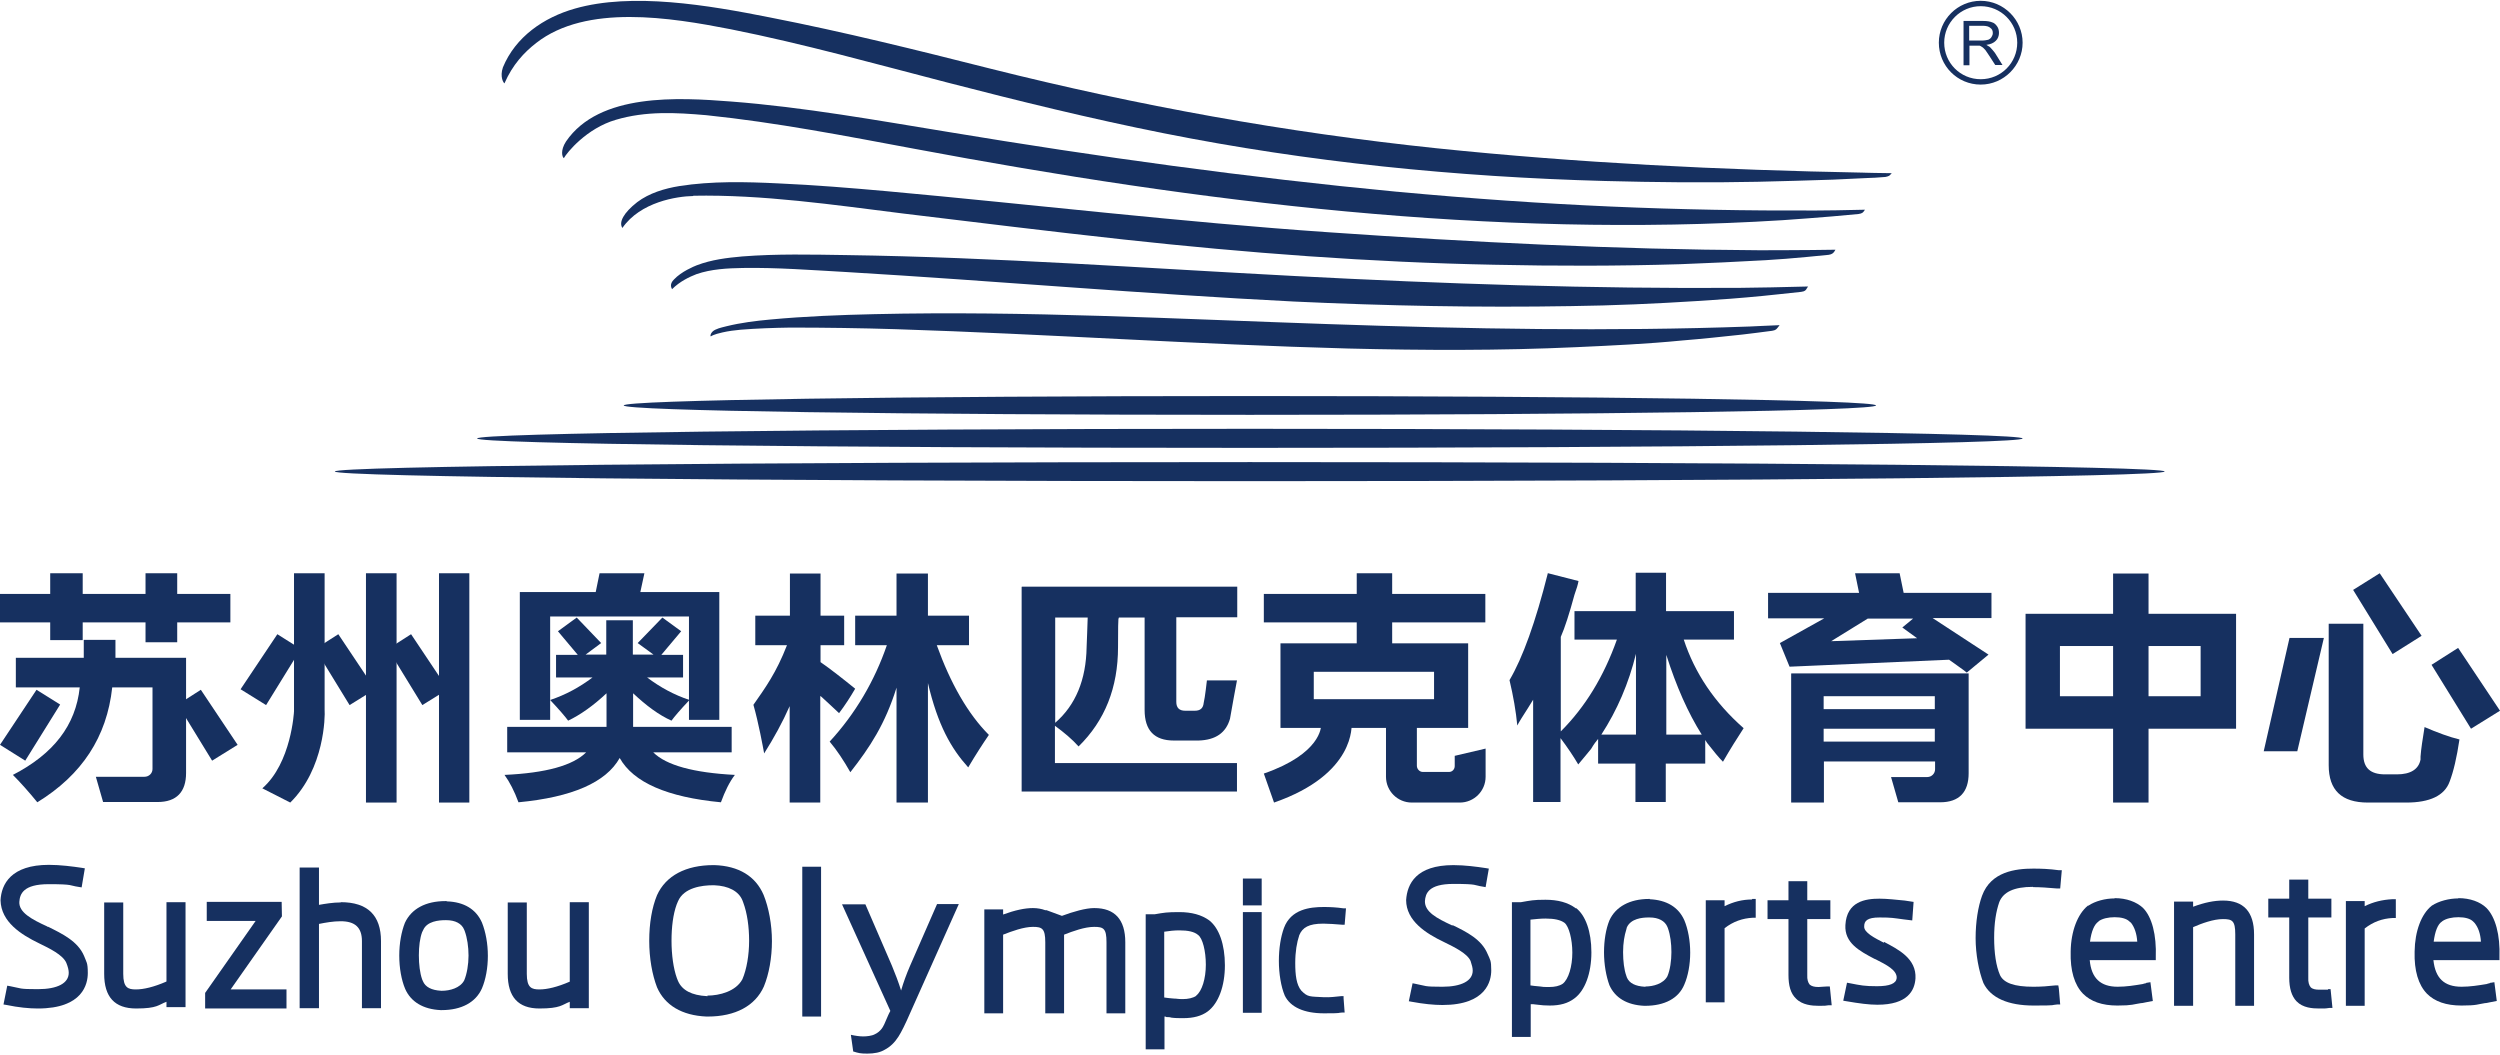 <svg height="205.396" viewBox="0 0 931.1 392.4" width="486.864" xmlns="http://www.w3.org/2000/svg"><g fill="#163060"><path d="m17.7 345-.2-.2c-5.7-2.6-10.5-5.2-10.3-9.1.2-2.9 1.4-6.6 10.9-6.6s7.6.5 11.1 1l1.2.2 1.2-7.1-1.2-.2c-3.4-.5-7.9-1.1-12.2-1.1-14.1 0-17.7 7.2-18 13.2.2 8.1 7.7 12.8 14.3 16 3.9 1.9 8.9 4.3 10.2 7.3.6 1.5.9 2.7.9 3.7 0 3.9-4.2 6.1-11.5 6.1s-6-.3-10.3-1.1l-1.1-.2-1.4 7 1.2.2c4.3.9 8.3 1.3 11.6 1.3 16.8 0 18.6-9.2 18.6-13.2s-.5-4-1.4-6.4c-2.3-5.4-8-8.2-13.5-10.9z"/><path d="m61.9 365.4c-4.6 2-8.4 2.9-11.3 2.9s-4.7-.6-4.7-5.8v-26.6h-7.1v26.6c0 8.6 3.9 12.9 11.9 12.9s8.3-1.4 11.3-2.5v2h7.1v-39.1h-7.1v29.5z"/><path d="m105 341.1-.1-5.4h-27.9v7.1h18.2l-18.8 26.8v5.8h30.3v-7.1h-20.8z"/><path d="m126.9 335.9c-2.9 0-5.8.5-8.1.9v-13.9h-7.2v52.4h7.2v-31.4c2.5-.5 5.3-1 8.1-1 5.3 0 7.9 2.3 7.9 7.4v25h7.1v-25c0-9.6-5-14.5-15-14.5z"/><path d="m166.3 335.4h-.4c-7.4 0-12.7 2.9-15.1 8.1-1.3 3.3-2.1 7.6-2.1 12.2s.8 9.1 2.2 12.4c2.1 4.8 6.7 7.6 13.2 7.9h.4c7.4 0 12.7-2.9 15-8.1 1.4-3.3 2.2-7.6 2.2-12.1s-.8-8.9-2.2-12.4c-2.2-5-6.7-7.7-13.1-7.9zm-1.8 33.4h-.2c-3.6-.2-5.9-1.4-6.8-3.6l-.3-.7c-.8-2.3-1.2-5.5-1.2-8.9s.4-6.4 1.2-8.6l.4-.8c1.4-3.3 5.8-3.7 8.3-3.7h.3c3.4 0 5.8 1.3 6.7 3.6l.2.5c.9 2.5 1.4 5.8 1.4 9.1s-.6 6.8-1.6 9.2c-1.5 2.9-5.4 3.9-8.3 3.9z"/><path d="m212.2 365.4c-4.6 2-8.4 2.9-11.3 2.9s-4.7-.6-4.7-5.8v-26.6h-7.1v26.6c0 8.6 3.9 12.9 11.8 12.9s8.4-1.4 11.3-2.5v2.4h7.1v-39.5h-7.1v29.5z"/><path d="m541 344.6-.3-.2c-5.6-2.6-10.1-5-10-9 .2-2.8 1.3-6.4 10.6-6.4s7.5.5 10.9 1l1.1.2 1.2-6.9-1.2-.2c-3.3-.5-7.7-1.1-12-1.1-13.9 0-17.2 7-17.6 13 0 7.8 7.5 12.5 14 15.6 3.9 1.9 8.8 4.3 10 7.1.5 1.5.8 2.6.8 3.6 0 3.8-4.2 6-11.3 6s-5.9-.3-10.1-1.1l-1-.2-1.4 6.7 1.1.2c4.3.8 8.2 1.2 11.4 1.2 16.5 0 18.2-9.1 18.2-12.9s-.4-3.9-1.4-6.2c-2.2-5.3-7.7-8.1-13.1-10.7z"/><path d="m586.9 338.1c-2.9-2.2-6.7-3.2-11.3-3.2s-5.6.3-9.1.9h-3.4v50.2h7v-12.2h.7.2c.5 0 1.1.2 1.7.2 1.4.2 2.8.3 4.5.3 3.8 0 6.7-.8 9.1-2.6 4-2.9 6.4-9.4 6.4-17.2s-2.2-13.8-5.7-16.5zm-4.9 28.1c-1.2.8-2.9 1.2-5 1.2s-2.2 0-3.4-.2c-.7 0-1.4-.2-2.1-.2l-1.5-.2v-24.5c1.9-.2 3.8-.4 5.6-.4 3.3 0 5.6.5 7.1 1.6 1.6 1.3 2.9 6 2.9 11.1s-1.4 9.9-3.6 11.6z"/><path d="m614.5 334.6h-.3c-7.2 0-12.5 2.9-14.8 8-1.3 3.2-2 7.4-2 11.9s.8 8.9 2 12.2c2.1 4.7 6.5 7.4 13 7.7h.3c7.3 0 12.5-2.8 14.6-7.9 1.4-3.2 2.2-7.5 2.2-11.9s-.8-8.8-2.2-12.1c-2.2-4.9-6.6-7.5-12.9-7.8zm-1.7 32.7h-.2c-3.5-.2-5.8-1.3-6.7-3.5l-.2-.6c-.8-2.2-1.2-5.4-1.2-8.8s.5-6.2 1.2-8.4l.2-.8c1.5-3.3 5.7-3.7 8.1-3.7h.4c3.3 0 5.7 1.3 6.6 3.5l.2.5c.9 2.5 1.3 5.7 1.3 8.9s-.5 6.7-1.5 9c-1.5 2.8-5.3 3.8-8.1 3.8z"/><path d="m652.5 334.8c-3.6 0-7 .9-10.2 2.5v-2.2h-7v38h7v-27.6c3.2-2.5 6.7-3.7 10.5-3.9h1.1v-7h-1.3z"/><path d="m680.4 367.2c-1.1 0-2.2.2-3.1.2-1.6 0-2.6-.3-3.3-.9-.6-.7-1-1.9-.9-3.6v-20.8h8.6v-7h-8.6v-7.1h-7v7.1h-7.8v7h7.8v20.8c0 4 .8 6.9 2.8 8.8 2.3 2.4 6 2.7 8.4 2.7s2.6 0 3.7-.2h1.2s-.7-7-.7-7z"/><path d="m701.6 350.9c-3.3-1.7-7.5-3.8-7.3-6.1 0-2 1.1-3.3 5.7-3.3s5.1.2 8.9.7l3.3.4.5-6.9-3.3-.5c-3.1-.3-6.6-.7-9.4-.7-5.2 0-12.2 1-12.7 9.8-.4 6.7 5.3 9.7 10.8 12.6l.5.2c3.9 2 8 4 7.8 7-.2 2-2.6 3-7.3 3s-6-.3-10.1-1.1l-1.1-.2-1.4 6.7 1.2.2c4.6.8 8.4 1.3 11.5 1.3 11.3 0 13.9-5.3 14.2-9.8.4-7.4-6.4-10.8-11.7-13.6z"/><path d="m757.3 330.2c2.5 0 5.4.2 8.8.5h1.2s.6-6.8.6-6.8h-1.1c-3.6-.5-6.7-.6-9.5-.6-6.6 0-15.8 1.1-19.1 10.1-1.5 4.1-2.4 9.8-2.4 15.8s1.2 12.3 2.9 16.7c2.7 5.6 9.3 8.4 18.7 8.4s6.1-.2 8.8-.4h1.1s-.5-5.9-.5-5.9l-.2-1.2h-1.1c-2.6.3-5.4.5-8.2.5-7.1 0-11-1.4-12.4-4.3-1.5-3.4-2.2-8.3-2.2-13.9s.7-9.8 1.9-13.3c1.5-3.8 5.5-5.7 12.5-5.7z"/><path d="m787.6 334.4c-3.5 0-7.3 1-9.8 2.7h-.2c-3.8 3.1-6.3 9.5-6.4 17.1-.2 7.1 1.4 12.4 4.6 15.7 2.9 2.9 7.1 4.4 12.8 4.4s6-.5 8.8-.9c.6 0 1.2-.2 1.8-.3l2.6-.5-.9-7-1.2.2c-.2 0-.3 0-.5.2-.3 0-.8.2-1.2.3-3 .5-6.1 1-9.3 1-6.4 0-9.8-3.2-10.4-9.9h24.6v-1.1c.3-8.3-1.4-15-4.8-18.4-2.4-2.2-6.1-3.6-10.5-3.6zm-6 8.5c1.4-1 3.6-1.5 6-1.5s4.4.5 5.5 1.6l.6.5c1.3 1.7 2.1 4 2.3 7h-17.6c.5-3.8 1.6-6.5 3.2-7.5z"/><path d="m827.9 335.2c-3.2 0-6.8.7-11.1 2.3v-1.9h-7.1v38.8h7.1v-29.3c3.2-1.4 7.6-3 11.1-3s4.6.6 4.6 5.7v26.6h7v-26.6c0-8.4-3.9-12.6-11.5-12.6z"/><path d="m867.1 368.4c-1.2 0-2.3 0-3.2 0-1.5 0-2.6-.2-3.3-.9-.6-.7-1-1.9-.9-3.6v-22.4h8.6v-7h-8.6v-7.1h-7.1v7.1h-7.8v7h7.8v22.4c0 4 .9 6.9 2.7 8.8 2.4 2.5 6 2.7 8.5 2.7s2.6 0 3.7-.2h1.2s-.7-7-.7-7h-1z"/><path d="m915.6 334.4c-3.5 0-7.3 1-9.9 2.7-3.9 3.1-6.3 9.5-6.4 17.1-.2 7.1 1.4 12.4 4.6 15.7 2.9 2.9 7.1 4.4 12.9 4.4s6-.5 8.7-.9c.6 0 1.2-.2 1.8-.3l2.6-.5-.9-7-1.2.2c-.2 0-.4 0-.6.2-.3 0-.7.2-1.1.3-3 .5-6.2 1-9.3 1-6.5 0-9.8-3.2-10.5-9.9h24.6v-1.1c.3-8.3-1.5-15-4.9-18.4-2.3-2.2-6-3.6-10.4-3.6zm-6 8.5c1.4-1 3.6-1.5 6-1.5s4.4.5 5.5 1.6l.5.5c1.4 1.7 2.2 4 2.4 7h-17.6c.5-3.8 1.5-6.5 3.1-7.5z"/><path d="m892.2 334.7h-1.3c-3.6.2-7 1-10.2 2.6v-1.9h-7v39h7v-28.8c3.2-2.5 6.6-3.7 10.4-3.9h1.2v-7z"/><path d="m298.8 322.6h7v55.8h-7z"/><path d="m450.4 342.6c-2.9-2.1-6.6-3.1-11.2-3.1s-5.6.2-9.1.8h-3.4v50.3h7v-12.2c.2 0 .5 0 .7.2h.2c.5 0 1.1 0 1.6.2 1.4.2 2.9.2 4.5.2 3.8 0 6.8-.8 9.1-2.5 4-3 6.4-9.4 6.4-17.2s-2.2-13.8-5.7-16.6zm-4.9 28.1c-1.2.8-3 1.2-5 1.2s-2.1-.2-3.3-.2c-.8 0-1.5-.2-2.1-.2l-1.5-.2v-24.5c1.9-.3 3.8-.5 5.6-.5 3.3 0 5.6.5 7 1.7 1.7 1.2 2.9 6 2.9 11.1s-1.4 9.8-3.6 11.5z"/><path d="m266.2 322h-.5c-10.2 0-17.7 3.9-21 11.2-1.9 4.6-2.9 10.5-2.9 17s1.1 12.6 2.9 17.3c2.9 6.7 9.3 10.5 18.4 10.9h.5c10.3 0 17.7-4 20.9-11.2 1.9-4.6 3-10.7 3-16.9s-1.2-12.5-3.1-17.2c-3-7-9.3-10.8-18.3-11.1zm-2.6 48.8h-.3c-5.7-.3-9.3-2.2-10.8-5.7l-.4-1c-1.3-3.6-2-8.7-2-13.9s.6-9.9 1.9-13.5l.5-1.2c2.2-5.2 9.1-6 13-6h.5c5.3.2 9.1 2.2 10.5 5.6l.3.8c1.5 4 2.2 9.1 2.2 14.3s-.9 10.6-2.5 14.3c-2.4 4.5-8.5 6.1-13.1 6.1z"/><path d="m462.9 327h7v10h-7z"/><path d="m462.9 339.5h7v37.5h-7z"/><path d="m493 343.8c1.9 0 4.3.2 6.9.4h.9s.5-6.1.5-6.1h-.9c-2.8-.4-5.1-.5-7.4-.5-5.1 0-12.2.8-14.8 7.8-1.2 3.3-1.9 7.6-1.9 12.3s.8 9.6 2.2 12.9c2.1 4.3 7.2 6.6 14.6 6.6s4.7-.2 6.8-.3h.9s-.4-5.3-.4-5.3v-.8h-.9c-2 .2-4.2.5-6.4.4-5.4-.3-6 0-8.4-2.4-1.9-2.2-2.3-6-2.3-10.3s.6-7.7 1.5-10.4c1.2-2.9 3.6-4.3 8.9-4.3z"/><path d="m407.5 338c-3.1 0-7.7 1.3-12 2.9l-5.7-2.1s0 0-.2 0h-.3c-1.3-.5-2.9-.8-4.6-.8-3.1 0-6.7.8-11.1 2.4v-1.9h-7v38.7h7v-29.3c3.3-1.3 7.7-2.9 11.1-2.9s4.6.6 4.6 5.7v26.5h7v-29.3c3.3-1.3 7.7-2.9 11.2-2.9s4.6.6 4.6 5.7v26.5h7v-26.5c0-8.4-3.9-12.7-11.5-12.7z"/><path d="m317.8 391.6-.9-6.4c1.8.4 3.3.6 4.6.6s3.2-.2 4.3-.8c1.1-.5 1.9-1.2 2.6-2.1.5-.6 1.3-2.3 2.4-5 .2-.4.4-.9.8-1.6l-18-39.7h8.7l9.9 22.9c1.2 2.9 2.4 6 3.4 9.2.9-3.1 2-6.1 3.3-9.1l10.1-23.1h8.1l-18 40.3c-1.9 4.4-3.4 7.4-4.5 9.1-1.4 2.2-3.1 3.8-5 4.8-1.8 1.1-4 1.5-6.6 1.5s-3.3-.2-5.2-.8z"/><path d="m0 231.6v-10.6h18.7v-7.7h12.1v7.7h23.4v-7.7h11.8v7.7h19.8v10.6h-19.8v7.4h-11.8v-7.4h-23.4v6.6h-12.1v-6.6z"/><path d="m267.9 220.3v47.6h-11.3v-38.5h-51.7v38.5h-11.3v-47.6z"/><path d="m576.6 213.3 11.3 2.9c-.2 1.2-.7 2.9-1.5 5.1-1.9 7-3.6 12.3-5.1 15.7v35.2c9.1-9.1 16-20.4 20.9-34.2h-15.8v-10.6h22.8v-14.3h11.3v14.3h25.3v10.6h-18.7c4.1 12.5 11.5 23.5 22.3 33-2.4 3.7-5 7.8-7.7 12.5-1.5-1.5-3.4-3.8-5.9-7 .2.3 0 0-.7-1.1v8.8h-14.7v14.3h-11.3v-14.3h-13.9v-9.2c-.7.8-1.6 2-2.6 3.7-.8.9-2.3 2.9-4.8 5.8-1.7-2.9-3.9-6.2-6.6-9.8v23.8h-10.2v-38.1c-1 1.7-2.5 4-4.4 7-.8 1.2-1.2 2.1-1.5 2.6-.5-5.3-1.5-11-2.9-16.9 4.9-8.3 9.7-21.6 14.3-39.9zm19.8 60.1h12.9v-30.1c-2.7 11-7 21-12.9 30.1zm24.2-29.7v29.7h13.2c-5.1-8.1-9.5-18-13.2-29.7z"/><path d="m741.7 220.6h-83.2v9.5h20.9l-16.5 9.2 3.6 8.8 59.4-2.6s6.1 4.3 6.6 4.8l8.1-6.7-20.8-13.6h21.9v-9.5zm-59.7 18 13.6-8.4h16.9l-4 3.3 5.5 4-31.9 1.1z"/><path d="m902.8 270.5c5.1 2.2 9.5 3.8 13.2 4.7-1 6.7-2.2 11.9-3.7 15.8-1.9 5.1-7.3 7.7-16.1 7.7h-14.3c-9.8 0-14.6-4.6-14.6-13.9v-52.7h12.9v48.7c0 5 2.6 7.4 8.1 7.4h4.4c5.1 0 8.1-1.9 8.8-5.5v-1.1c.2-2.9.8-6.6 1.5-11z"/><path d="m876.4 219.5 9.9-6.2 15.6 23.3-10.8 6.8z"/><path d="m905.6 247.4 9.9-6.3 15.6 23.4-10.8 6.7z"/><path d="m117.4 241.5 8.6-5.5 13.7 20.5-9.5 5.9z"/><path d="m66.2 262.2 8.6-5.5 13.7 20.5-9.5 5.9z"/><path d="m99.1 262.4-9.5-5.9 13.7-20.5 8.7 5.5z"/><path d="m9.4 283.1-9.4-5.9 13.6-20.5 8.8 5.5z"/><path d="m144.5 241.5 8.6-5.5 13.7 20.5-9.5 5.9z"/><path d="m832.8 271.2v-42.8h-32.6v-15h-13.2v15h-32.6v42.8h32.6v27.5h13.2v-27.5zm-45.8-12.1h-19.8v-18.7h19.8zm13.2-18.7h19.4v18.7h-19.4z"/><path d="m243.2 280h29.3v-9.5h-83.6v9.5h29.4c-4.9 4.9-15 7.7-30.4 8.4 1.9 2.6 3.7 6.1 5.2 10.2 20-1.9 32.6-7.4 37.7-16.5 5.1 9.1 17.7 14.6 37.7 16.5 1.5-4.1 3.2-7.6 5.2-10.2-15.4-.8-25.6-3.6-30.4-8.4z"/><path d="m136.3 213.3h11.4v85.4h-11.4z"/><path d="m163.5 213.3h11.3v85.4h-11.3z"/><path d="m240.8 252.1h13.6v-8.4h-8.1l7.4-8.8-7-5.1-9.2 9.5 5.9 4.3h-7.7v-12.8h-9.9v12.8h-7.7l5.8-4.3-9.1-9.5-7 5.1 7.4 8.8h-8.1v8.4h13.6c-4.9 3.7-10.1 6.5-15.8 8.4 3.4 3.6 5.7 6.3 6.7 7.7 4.6-2.2 9.4-5.6 14.3-10.2v13.9h9.9v-13.9c4.9 4.6 9.6 8.1 14.3 10.2 1-1.4 3.2-4 6.7-7.7-5.7-1.9-10.9-4.7-15.8-8.4z"/><path d="m305.7 259.1c1.5 1.4 4.3 3.9 6.8 6.3 2.2-2.9 4.2-6 6-9.1-4.3-3.5-9.4-7.5-12.9-9.9v-6.3h8.8v-11h-8.8v-15.7h-11.4v15.7h-12.9v11h11.8c-4 10.3-8.1 15.9-12.5 22.2 1.9 6.6 3.6 15.9 4 18.1 3.6-5.7 6.8-11.5 9.5-17.6v35.9h11.4v-39.6z"/><path d="m345.6 298.7h-11.7v-42.8c-4.2 13.5-9.9 22.2-17.2 31.5-2.5-4.4-5-8.2-7.7-11.4 9.5-10.3 16.7-22.5 21.3-35.9h-11.8v-11h15.4v-15.7h11.7v15.7h15.3v11h-12c5.1 14.2 11.6 25.6 19.4 33.4-2.2 3.2-4.8 7.2-7.7 12.1-6.4-7.1-11.3-15.7-15-31.4z"/><path d="m240 213.3h-16.7l-1.8 8.8h16.6z"/><path d="m690.9 213.3h16.6l1.8 8.8h-16.6z"/><path d="m380.5 218.4v76.2h80.2v-10.6h-67.8v-13.9c3.4 2.5 6.4 5 8.8 7.7 9.8-9.6 14.7-21.9 14.7-37s.3-9.3.3-11h9.6v34.4c0 7.6 3.6 11.4 10.9 11.4h9.2c6.4-.2 10.2-2.9 11.7-8.1.2-1.5 2.6-14.3 2.6-14.3h-11.2s-.7 6.4-1.2 8.4c-.2 2-1.3 2.9-3.3 2.9h-3.6c-2.2 0-3.3-1.1-3.3-3.3v-31.5h22.7v-11.4h-80.2zm24.2 22.4c-.2 12.2-4.1 21.6-11.7 28.2v-39.2h12.1c0 1.7-.4 10.2-.4 11z"/><path d="m667.1 250.7v48h12.2v-15.3h41.4v2.9c0 1.6-1.3 2.9-2.9 2.9h-13.5l2.7 9.4h15.6c7.1 0 10.6-3.8 10.6-10.8v-37.2h-66zm53.5 25.3h-41.4v-4.8h41.4zm0-12.1h-41.4v-4.8h41.4z"/><path d="m69.3 285v-35.6c0-2.1 0-3.6 0-4.6h-26.3v-6.7h-11.8v6.7h-25.3v11h23.8c-1.5 14.2-9.8 24.8-24.9 32.6 2.9 2.9 6 6.4 9.1 10.2 16.6-10.2 25.9-24.3 27.9-42.8h15v30.4c0 1.6-1.3 2.9-3 2.9h-18.1l2.7 9.4h20.3c7.1 0 10.6-3.8 10.6-10.8v-2.9z"/><path d="m474.5 298.7-3.8-10.8c21.4-7.4 21.3-17.6 21.3-17.7l11.4-1.2c0 .8 1.6 19.1-28.9 29.7z"/><path d="m543.6 298.7h-17.8c-5.3 0-9.6-4.3-9.6-9.6v-19.2h11.5v15.1c0 1.2 1 2.3 2.2 2.3h9.8c1.2 0 2.1-1 2.1-2.2v-3.8l11.5-2.7v10.5c0 5.3-4.3 9.6-9.6 9.6z"/><path d="m476.9 239.4v31.5h69.9v-31.5zm57.2 10.6v10.2h-44.8v-10.2z"/><path d="m470.7 221h82.5v10.6h-82.5z"/><path d="m505.3 213.3h13.2v28.8h-13.2z"/><path d="m865.5 237.4h-12.8l-9.6 42.2h12.5z"/><path d="m108.1 298.7-10.4-5.3c10.8-9.4 11.8-28.5 11.8-28.7v-51.4h11.4v50.9c.2 2.3 0 21.9-12.8 34.5z"/><path d="m465.5 154.3c128.8 0 233.2-1.5 233.2-3.5s-104.3-3.5-233.2-3.5-233.2 1.5-233.2 3.5 104.4 3.5 233.2 3.5z"/><path d="m465.5 166.6c159 0 287.8-1.5 287.8-3.5s-128.9-3.6-287.8-3.6-287.8 1.6-287.8 3.6 128.8 3.5 287.8 3.5z"/><path d="m465.5 171.9c-188.2 0-340.8 1.5-340.8 3.5s152.6 3.6 340.8 3.6 340.7-1.6 340.7-3.6-152.5-3.5-340.7-3.5z"/><path d="m187.9 30.8c3-6.9 7.3-11.5 11.8-15 18.7-14.6 50-9.5 72.5-5.1 27.1 5.4 53.8 12.9 80.5 19.8s53.5 13.5 80.6 18.9c54.1 10.8 109.1 16.3 164.3 17.8 19 .5 38 .7 56.9.3 9.4-.2 18.8-.5 28.2-.8 4.3-.2 8.4-.4 12.7-.6 1.5 0 4.3-.2 6.8-.4 1.1-.2 1.6-.5 1.9-.9.2-.3.5-.5.5-.5-2.7 0-11.2-.2-10.4-.2-53.2-1-106.4-3.6-159.3-9.1-56.1-5.9-110.9-15.8-165.9-29.6-27.3-6.9-54.6-13.7-82.2-19.1-23.1-4.6-51.4-9.4-72.7-3.3-11.6 3.3-22.1 10.5-26.8 21.9-1.2 3.5.2 5.9.7 6z"/><path d="m520.2 71.2c-55.8-5.3-111.3-13-166.7-22.2-27-4.4-54-9.3-81.3-11.4-19.4-1.5-49-3.3-61.4 14.9-2.2 3.4-1.4 5.8-.8 6.2 1.1-2 8.4-11.1 19.4-14.3 11.2-3.3 22.2-2.7 33.7-1.7 26 2.7 51.7 7.7 77.4 12.5 106.6 20 214.8 33.4 323.4 26.6 6.1-.4 12.2-.9 18.4-1.4 2-.2 9.8-.9 9.9-.9 1.4-.2 1.7-.6 2.1-1.2l.3-.4c-6 .2-16.7.3-18.4.3-51.1.2-100.1-1.8-155.9-7z"/><path d="m258.2 72.7c25.8-.5 52.4 3.4 78 6.6 27.4 3.3 54.8 6.7 82.3 9.7 45.9 5 91.8 8.5 138 9.4 23 .5 46.1.5 69.1-.2 10.7-.4 21.4-.9 32-1.5 5.1-.3 10.1-.7 15.3-1.2 2-.2 4.3-.4 8.2-.8 1.2-.2 1.6-.6 2-1.1l.5-.8c-9.8.2-28.9.2-28.6.2-53.4-.3-106.8-3-160.2-6.7-55-3.8-109.7-10.3-164.6-15.3-13.4-1.2-26.8-2.3-40.3-2.9-12.2-.6-24.8-.9-36.9 1-5.5.9-11.2 2.6-15.7 6-5.1 4-6.9 7.5-5.5 9.6 6.7-9.7 20.3-11.8 26.4-11.9z"/><path d="m672.8 107.4.6-.9c-7.7.2-20.6.5-25.1.5-55.3.4-110.7-1.5-166-4.4-55.6-2.9-111.3-7-167.1-7.8-12.9-.2-25.9-.5-38.7.5-5.7.5-11.5 1.2-17 3.3-1 .4-5.7 2.3-8.5 5.3-1.7 1.7-1 3-.7 3.6 2.9-2.9 6.5-4.6 9.1-5.6 5.5-1.9 11.5-2.2 17.3-2.3 12.8-.2 25.6.8 38.3 1.5 55.6 3.3 111.2 8.2 166.9 11 34.4 1.6 68.8 2.3 103.3 1.7 15.7-.2 31.4-.9 47.1-1.9 8.1-.5 16.2-1.1 24.3-1.9 3.5-.4 9.1-.9 14.2-1.5 1.5-.2 1.7-.6 2.1-1.2z"/><path d="m662.1 121.8.7-.9c-3.4.2-10.5.4-11.1.5-52.4 1.9-104.7.9-157.1-.9-56.3-1.9-112.6-5-168.9-3.7-13 .3-25.9.8-38.8 2-5.5.5-11 1.2-16.3 2.5-.5.2-2.6.5-4.2 1.3-1.5.7-2 2.1-1.7 2.5 1.2-.8 3.6-1.3 4.4-1.5 2.2-.5 4.5-.8 6.7-1 6.2-.5 12.3-.7 18.5-.8 13.2 0 26.3.2 39.4.6 56.2 1.8 112.2 5.7 168.4 7.2 28.3.7 56.6.8 84.9-.5 13.2-.6 26.4-1.2 39.6-2.5 7.4-.6 14.9-1.4 22.3-2.2 2.7-.3 7.3-.9 11.1-1.4 1.4-.2 1.7-.7 2.1-1.2z"/><path d="m731.3 24v-16.4h7.3c1.5 0 2.6.2 3.3.5.8.2 1.4.8 1.9 1.5s.7 1.5.7 2.5-.4 2.2-1.2 2.9c-.8.8-1.9 1.3-3.5 1.5.5.3 1 .6 1.3.8.6.6 1.2 1.3 1.9 2.2l2.8 4.5h-2.7l-2.2-3.4c-.6-1-1.2-1.7-1.5-2.2-.5-.5-.8-.9-1.2-1.1-.3-.2-.6-.4-.9-.5-.2 0-.7 0-1.2 0h-2.6v7.3h-2.2zm2.2-9.1h4.7c1 0 1.8-.2 2.3-.3.5-.2 1-.6 1.2-1 .3-.5.5-.9.5-1.5 0-.9-.3-1.5-.9-1.9-.5-.5-1.5-.8-2.7-.8h-5.2v5.5z"/><path d="m737.7 31.3c-8.7 0-15.6-7-15.6-15.6s7-15.6 15.6-15.6 15.6 7.1 15.6 15.6-7 15.6-15.6 15.6zm0-29.2c-7.5 0-13.6 6.1-13.6 13.6s6 13.6 13.6 13.6 13.6-6.1 13.6-13.6-6.1-13.6-13.6-13.6z"/></g></svg>